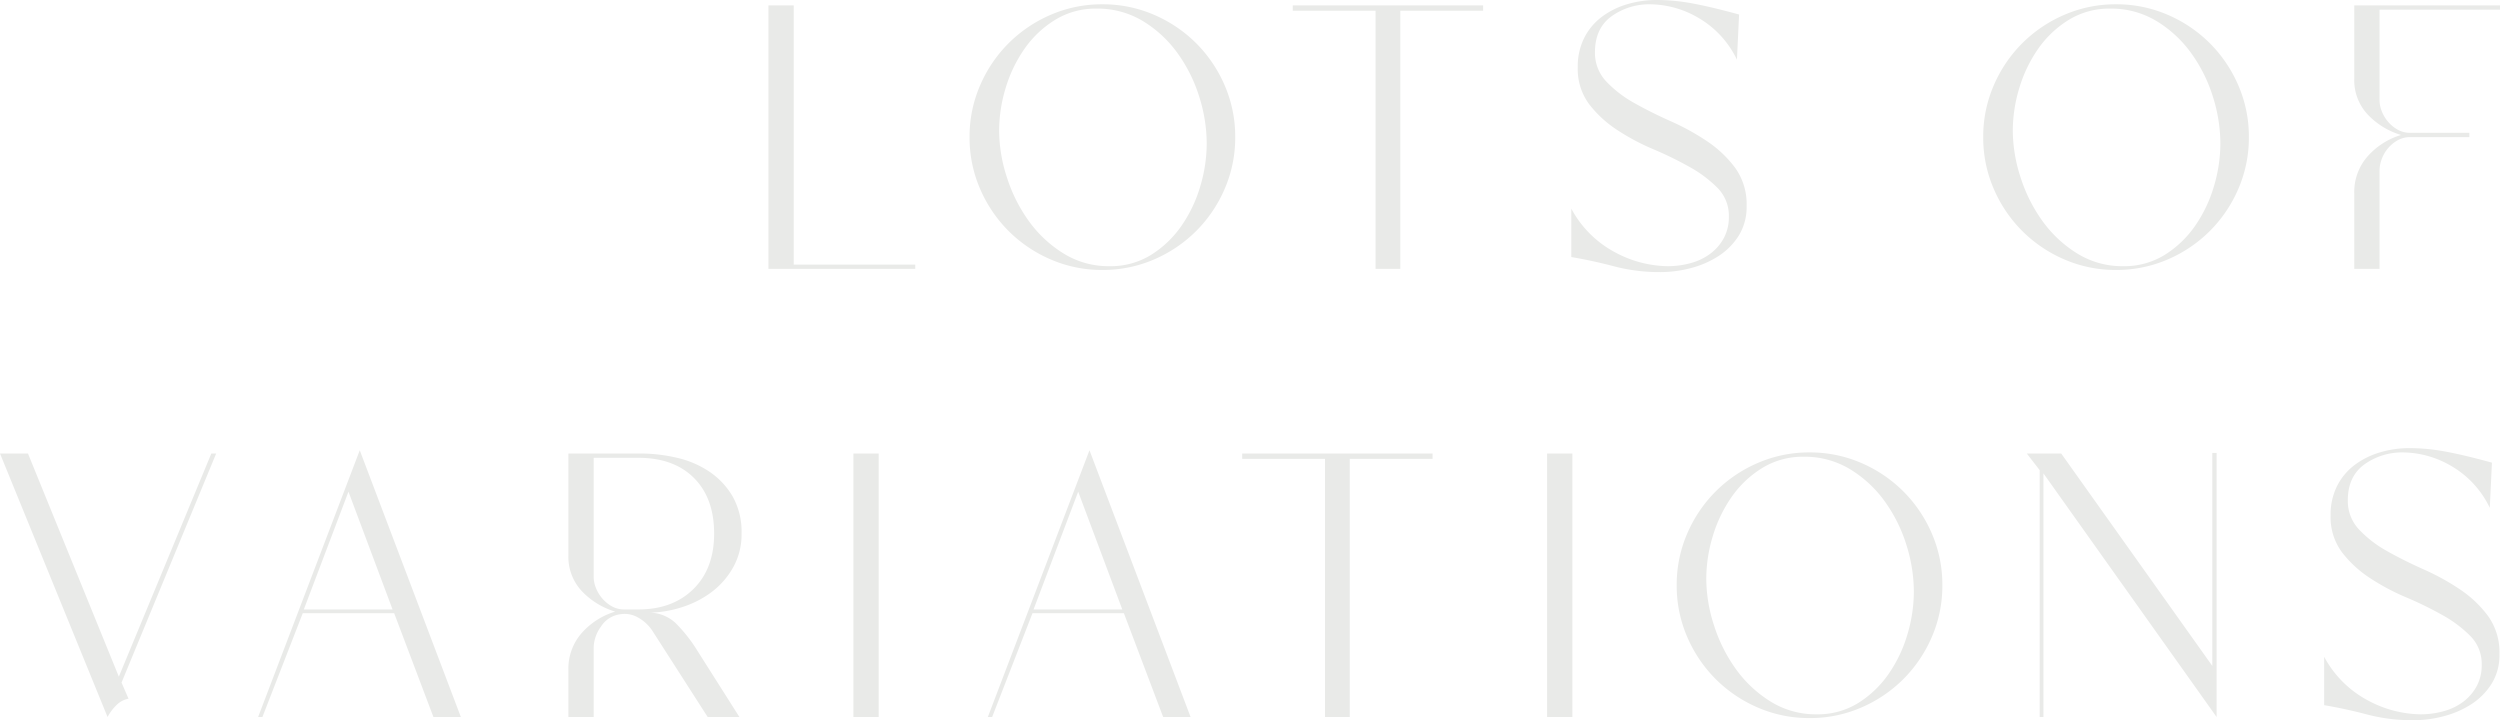 <svg xmlns="http://www.w3.org/2000/svg" width="557.88" height="160.72" viewBox="0 0 557.88 160.72">
  <path id="パス_7314" data-name="パス 7314" d="M-389.16,0V-58.8h5.64V-.96h27.12V0Zm44.88-29.4a28.659,28.659,0,0,1,2.34-11.52,30.109,30.109,0,0,1,6.36-9.42,30.11,30.11,0,0,1,9.42-6.36,28.659,28.659,0,0,1,11.52-2.34,28.659,28.659,0,0,1,11.52,2.34,30.109,30.109,0,0,1,9.42,6.36,30.109,30.109,0,0,1,6.36,9.42A28.659,28.659,0,0,1-285-29.4a28.659,28.659,0,0,1-2.34,11.52,30.109,30.109,0,0,1-6.36,9.42,30.109,30.109,0,0,1-9.42,6.36A28.659,28.659,0,0,1-314.64.24,28.659,28.659,0,0,1-326.16-2.1a30.11,30.11,0,0,1-9.42-6.36,30.109,30.109,0,0,1-6.36-9.42A28.659,28.659,0,0,1-344.28-29.4Zm6.6-1.44a33.976,33.976,0,0,0,1.74,10.44,34.56,34.56,0,0,0,4.92,9.78,27.1,27.1,0,0,0,7.74,7.2A19,19,0,0,0-313.08-.6a17.14,17.14,0,0,0,9.3-2.52A23.245,23.245,0,0,0-297-9.6a30.417,30.417,0,0,0,4.2-8.82,33.477,33.477,0,0,0,1.44-9.54,34.864,34.864,0,0,0-1.68-10.5,33.562,33.562,0,0,0-4.86-9.72,26.339,26.339,0,0,0-7.74-7.14,19.535,19.535,0,0,0-10.32-2.76,17.224,17.224,0,0,0-9.24,2.52,22.97,22.97,0,0,0-6.84,6.48,30.569,30.569,0,0,0-4.2,8.76A32.871,32.871,0,0,0-337.68-30.84Zm65.52-27.96h42.48v1.2h-18.48V0h-5.52V-57.6h-18.48ZM-210-13.44a23.685,23.685,0,0,0,9.72,9.72A25.381,25.381,0,0,0-188.52-.6a19.127,19.127,0,0,0,5.28-.72,12.825,12.825,0,0,0,4.38-2.16,10.679,10.679,0,0,0,2.94-3.48,9.852,9.852,0,0,0,1.08-4.68,8.824,8.824,0,0,0-2.52-6.42,27.642,27.642,0,0,0-6.24-4.68,80.413,80.413,0,0,0-8.1-3.96,50.254,50.254,0,0,1-8.1-4.32,25.365,25.365,0,0,1-6.24-5.76A13.148,13.148,0,0,1-208.56-45a14.191,14.191,0,0,1,1.44-6.54,13.446,13.446,0,0,1,3.9-4.68,17.775,17.775,0,0,1,5.64-2.82,22.92,22.92,0,0,1,6.66-.96,44.054,44.054,0,0,1,8.04.78q4.2.78,10.32,2.46l-.48,10.08a21.436,21.436,0,0,0-8.64-9.36,21.671,21.671,0,0,0-10.56-3,14.444,14.444,0,0,0-8.82,2.7q-3.66,2.7-3.66,7.98a9.239,9.239,0,0,0,2.52,6.54,25.785,25.785,0,0,0,6.24,4.8q3.72,2.1,8.16,4.08a52.994,52.994,0,0,1,8.16,4.5,25.267,25.267,0,0,1,6.24,5.94,13.871,13.871,0,0,1,2.52,8.46,12.12,12.12,0,0,1-1.74,6.6,14.83,14.83,0,0,1-4.5,4.56,21.013,21.013,0,0,1-6.18,2.7,26.556,26.556,0,0,1-6.78.9A39.836,39.836,0,0,1-200.34-.54q-4.74-1.26-9.66-2.1Zm91.92-15.96a28.659,28.659,0,0,1,2.34-11.52,30.109,30.109,0,0,1,6.36-9.42,30.109,30.109,0,0,1,9.42-6.36,28.659,28.659,0,0,1,11.52-2.34A28.659,28.659,0,0,1-76.92-56.7a30.109,30.109,0,0,1,9.42,6.36,30.109,30.109,0,0,1,6.36,9.42A28.659,28.659,0,0,1-58.8-29.4a28.659,28.659,0,0,1-2.34,11.52A30.109,30.109,0,0,1-67.5-8.46,30.109,30.109,0,0,1-76.92-2.1,28.659,28.659,0,0,1-88.44.24,28.659,28.659,0,0,1-99.96-2.1a30.109,30.109,0,0,1-9.42-6.36,30.109,30.109,0,0,1-6.36-9.42A28.659,28.659,0,0,1-118.08-29.4Zm6.6-1.44a33.976,33.976,0,0,0,1.74,10.44,34.56,34.56,0,0,0,4.92,9.78,27.1,27.1,0,0,0,7.74,7.2A19,19,0,0,0-86.88-.6a17.14,17.14,0,0,0,9.3-2.52A23.245,23.245,0,0,0-70.8-9.6a30.417,30.417,0,0,0,4.2-8.82,33.477,33.477,0,0,0,1.44-9.54,34.864,34.864,0,0,0-1.68-10.5,33.562,33.562,0,0,0-4.86-9.72,26.339,26.339,0,0,0-7.74-7.14,19.535,19.535,0,0,0-10.32-2.76A17.224,17.224,0,0,0-99-55.56a22.97,22.97,0,0,0-6.84,6.48,30.569,30.569,0,0,0-4.2,8.76A32.871,32.871,0,0,0-111.48-30.84ZM-29.64,0h-5.64V-16.8a12,12,0,0,1,3.06-8.4,16.225,16.225,0,0,1,7.38-4.68,16.927,16.927,0,0,1-7.38-4.5,11.2,11.2,0,0,1-3.06-8.1V-58.8H-2.76v.96H-29.64v20.28a6.606,6.606,0,0,0,.48,2.34,8.2,8.2,0,0,0,1.38,2.34,7.859,7.859,0,0,0,2.16,1.8,5.582,5.582,0,0,0,2.82.72H-9.6v.96H-22.8a5.582,5.582,0,0,0-2.82.72,7.859,7.859,0,0,0-2.16,1.8,7.983,7.983,0,0,0-1.38,2.4,7.371,7.371,0,0,0-.48,2.52ZM-554.4,41.2-534.12,91l20.64-49.8h1.08l-21.12,51.12,1.56,3.6a4.99,4.99,0,0,0-2.64,1.38,10.66,10.66,0,0,0-2.04,2.7l-24-58.8Zm51.36,58.8,22.68-59.52L-457.8,100h-6.12l-8.76-23.16h-20.4l-9,23.16Zm30-24-9.84-26.28L-492.84,76Zm50.76,1.08a5.964,5.964,0,0,0-4.26,2.76,8.229,8.229,0,0,0-1.62,4.56V100h-5.64V89.56a12,12,0,0,1,3.06-8.4,16.225,16.225,0,0,1,7.38-4.68,16.927,16.927,0,0,1-7.38-4.5,11.2,11.2,0,0,1-3.06-8.1V41.2h15.96a36.03,36.03,0,0,1,8.28.96,21.587,21.587,0,0,1,7.26,3.12,17.044,17.044,0,0,1,5.16,5.52,16.062,16.062,0,0,1,1.98,8.28,15.007,15.007,0,0,1-1.86,7.5,17.749,17.749,0,0,1-4.8,5.52,22.189,22.189,0,0,1-6.72,3.42,25.051,25.051,0,0,1-7.62,1.2A8.688,8.688,0,0,1-409.92,79,33.239,33.239,0,0,1-405,85.24l9.36,14.76h-7.08l-12.24-19.08a9.1,9.1,0,0,0-3.3-3.12A6.015,6.015,0,0,0-422.28,77.08Zm-5.88-8.28a6.607,6.607,0,0,0,.48,2.34,8.2,8.2,0,0,0,1.38,2.34,7.859,7.859,0,0,0,2.16,1.8,5.582,5.582,0,0,0,2.82.72h3.12q7.68,0,12.3-4.56t4.62-12.36q0-7.92-4.5-12.42t-12.42-4.5h-9.96ZM-370.2,100V41.2h5.64V100Zm30,0,22.68-59.52L-294.96,100h-6.12l-8.76-23.16h-20.4l-9,23.16Zm30-24-9.84-26.28L-330,76Zm26.76-34.8h42.48v1.2h-18.48V100h-5.52V42.4h-18.48ZM-215.4,100V41.2h5.64V100Zm28.92-29.4a28.659,28.659,0,0,1,2.34-11.52,30.109,30.109,0,0,1,6.36-9.42,30.11,30.11,0,0,1,9.42-6.36,28.659,28.659,0,0,1,11.52-2.34,28.659,28.659,0,0,1,11.52,2.34,30.109,30.109,0,0,1,9.42,6.36,30.109,30.109,0,0,1,6.36,9.42A28.659,28.659,0,0,1-127.2,70.6a28.659,28.659,0,0,1-2.34,11.52,30.11,30.11,0,0,1-6.36,9.42,30.109,30.109,0,0,1-9.42,6.36,28.659,28.659,0,0,1-11.52,2.34,28.659,28.659,0,0,1-11.52-2.34,30.11,30.11,0,0,1-9.42-6.36,30.109,30.109,0,0,1-6.36-9.42A28.659,28.659,0,0,1-186.48,70.6Zm6.6-1.44a33.976,33.976,0,0,0,1.74,10.44,34.559,34.559,0,0,0,4.92,9.78,27.1,27.1,0,0,0,7.74,7.2,19,19,0,0,0,10.2,2.82,17.14,17.14,0,0,0,9.3-2.52,23.246,23.246,0,0,0,6.78-6.48,30.418,30.418,0,0,0,4.2-8.82,33.477,33.477,0,0,0,1.44-9.54,34.864,34.864,0,0,0-1.68-10.5,33.561,33.561,0,0,0-4.86-9.72,26.339,26.339,0,0,0-7.74-7.14,19.535,19.535,0,0,0-10.32-2.76,17.224,17.224,0,0,0-9.24,2.52,22.97,22.97,0,0,0-6.84,6.48,30.569,30.569,0,0,0-4.2,8.76A32.871,32.871,0,0,0-179.88,69.16Zm74.4,30.84V44.92l-2.88-3.72h7.68l33.72,47.4V41.08H-66V100l-38.64-54.36V100ZM-42,86.56a23.685,23.685,0,0,0,9.72,9.72A25.381,25.381,0,0,0-20.52,99.4a19.127,19.127,0,0,0,5.28-.72,12.825,12.825,0,0,0,4.38-2.16,10.679,10.679,0,0,0,2.94-3.48,9.852,9.852,0,0,0,1.08-4.68,8.824,8.824,0,0,0-2.52-6.42,27.642,27.642,0,0,0-6.24-4.68,80.412,80.412,0,0,0-8.1-3.96,50.253,50.253,0,0,1-8.1-4.32,25.365,25.365,0,0,1-6.24-5.76A13.148,13.148,0,0,1-40.56,55a14.191,14.191,0,0,1,1.44-6.54,13.446,13.446,0,0,1,3.9-4.68,17.776,17.776,0,0,1,5.64-2.82A22.92,22.92,0,0,1-22.92,40a44.054,44.054,0,0,1,8.04.78q4.2.78,10.32,2.46l-.48,10.08a21.437,21.437,0,0,0-8.64-9.36,21.671,21.671,0,0,0-10.56-3,14.444,14.444,0,0,0-8.82,2.7q-3.66,2.7-3.66,7.98a9.239,9.239,0,0,0,2.52,6.54,25.785,25.785,0,0,0,6.24,4.8q3.72,2.1,8.16,4.08a52.994,52.994,0,0,1,8.16,4.5A25.267,25.267,0,0,1-5.4,77.5a13.87,13.87,0,0,1,2.52,8.46,12.12,12.12,0,0,1-1.74,6.6,14.83,14.83,0,0,1-4.5,4.56,21.013,21.013,0,0,1-6.18,2.7,26.556,26.556,0,0,1-6.78.9,39.836,39.836,0,0,1-10.26-1.26q-4.74-1.26-9.66-2.1Z" transform="translate(560.64 60)" fill="#e9eae8"/>
</svg>

